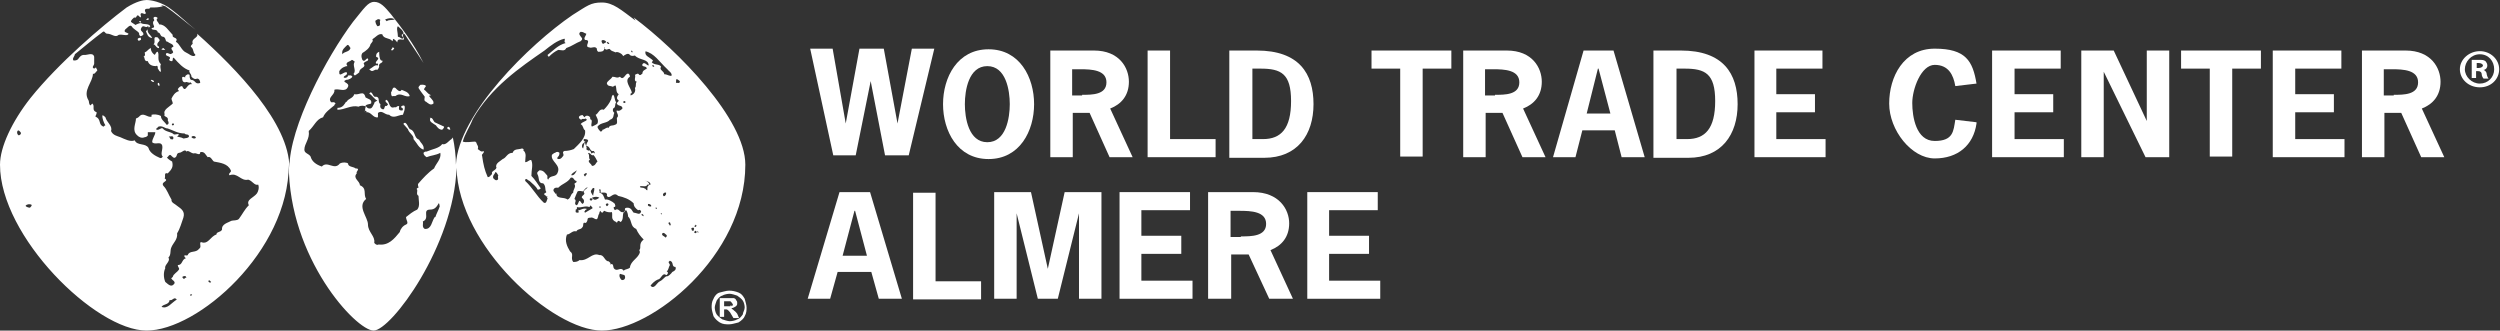 <svg width="363" height="48" viewBox="0 0 363 48" fill="none" xmlns="http://www.w3.org/2000/svg">
<rect x="0" y="0" width="363" height="48" fill="#333333" stroke="none"/>
<g clip-path="url(#clip0_14_77)">
<path d="M23.727 6.974C23.093 7.246 23.727 7.246 23.999 7.246L23.727 6.974Z" fill="white"/>
<path d="M21.463 2.628L21.191 2.899H21.463C21.644 2.899 21.644 2.628 21.463 2.628Z" fill="white"/>
<path d="M22.912 12.318L23.093 12.499C23.274 12.318 23.093 12.227 23.093 12.046H22.912V12.318Z" fill="white"/>
<path d="M20.195 5.525C20.195 5.525 19.924 5.525 20.014 5.797C20.195 6.069 20.286 5.797 20.467 5.797C20.467 5.525 20.467 5.344 20.195 5.525Z" fill="white"/>
<path d="M20.467 3.261V3.08H20.195C20.195 3.261 20.376 3.261 20.467 3.261Z" fill="white"/>
<path d="M23.093 6.974C23.093 6.793 23.093 6.703 22.912 6.703C22.64 6.25 23.184 6.069 23.184 5.797L22.912 5.435C22.006 5.163 22.731 6.159 22.278 6.431C22.55 6.431 22.731 7.065 23.093 6.974Z" fill="white"/>
<path d="M21.916 11.684C22.097 11.865 22.188 11.955 22.369 11.865C22.369 11.684 22.097 11.593 21.916 11.593V11.774V11.684Z" fill="white"/>
<path d="M21.463 4.258L21.191 4.529C21.372 4.982 21.463 5.435 22.097 5.525C21.916 5.073 21.282 4.801 21.463 4.167V4.258Z" fill="white"/>
<path d="M21.916 6.974C21.463 7.156 21.463 7.427 21.01 7.608C21.01 7.79 21.191 8.061 20.829 8.242C21.101 8.242 20.829 8.967 21.463 8.876C21.644 9.51 22.278 9.601 22.64 9.601C22.912 9.42 22.912 9.782 22.912 9.963C23.093 10.144 23.093 10.416 23.365 10.416C23.365 9.963 23.184 9.691 23.365 9.329C22.731 8.695 23.184 8.061 22.912 7.518C22.64 7.518 22.64 7.79 22.459 7.971C22.188 7.79 21.916 7.427 21.916 7.156V6.974Z" fill="white"/>
<path d="M56.963 6.974L56.782 7.246C56.963 7.427 57.054 7.246 57.235 7.065C57.235 6.884 56.963 6.884 56.963 6.884V6.974Z" fill="white"/>
<path d="M53.703 10.144C54.156 10.597 54.337 9.963 54.79 10.144C54.971 9.963 54.971 9.872 55.061 9.691C54.88 9.057 55.695 9.239 55.514 8.786H55.333C55.061 8.514 55.061 7.88 55.061 7.518C54.608 7.699 54.608 7.971 54.608 8.242C55.423 8.514 54.337 8.876 54.608 9.239H54.88V9.51C54.427 9.329 54.065 9.872 53.612 10.054L53.703 10.144Z" fill="white"/>
<path d="M53.069 16.302C53.884 16.121 54.156 17.208 54.88 17.027V16.393C55.514 15.94 55.786 16.665 56.51 16.665C57.144 17.299 57.869 16.665 58.503 16.665C58.684 16.212 58.774 15.94 58.774 15.578C58.774 15.216 58.503 15.306 58.322 15.397C58.05 15.668 58.503 15.578 58.503 15.85C58.503 16.121 58.322 16.031 58.231 16.031C57.778 16.031 57.959 15.578 57.959 15.397C57.778 15.397 57.688 15.397 57.506 15.578H57.235C56.42 15.85 56.601 14.582 56.057 14.491C55.786 14.763 56.239 14.944 56.329 15.125C56.329 15.306 56.148 15.306 56.148 15.397C55.695 15.216 55.967 16.031 55.514 15.85C55.061 15.668 55.242 15.216 55.242 15.125C54.79 14.853 55.242 14.129 54.608 14.038C54.156 14.219 54.156 13.404 53.793 13.404L53.612 13.585C54.065 13.857 54.427 14.491 54.79 14.582C54.608 14.763 54.337 14.763 54.337 15.034C54.156 15.306 54.065 15.759 53.703 15.759C53.341 15.759 53.25 15.578 53.069 15.306C53.341 15.125 53.703 15.125 53.884 15.034C54.065 14.4 53.431 14.4 53.069 14.129C52.797 13.042 52.163 13.857 51.439 13.676C51.258 14.31 50.533 14.31 50.352 14.763C50.171 14.763 50.171 14.944 50.08 15.034C49.809 15.487 49.447 15.668 48.994 15.668V15.94C50.08 15.94 50.986 15.216 52.073 15.487C52.344 15.306 52.888 15.306 53.16 15.487C52.888 15.759 53.16 15.94 52.888 16.212C52.888 16.031 53.16 16.031 53.25 16.212L53.069 16.302Z" fill="white"/>
<path d="M62.487 17.208C62.216 17.661 62.94 17.932 63.302 18.204C63.483 18.476 63.755 18.838 64.208 18.838C64.389 18.657 64.48 18.566 64.48 18.385C64.027 18.204 63.574 17.932 63.121 17.751C62.849 17.48 62.85 17.027 62.397 17.117L62.487 17.208Z" fill="white"/>
<path d="M61.853 12.499C61.672 12.227 61.219 12.318 61.038 12.318C60.857 12.499 60.767 12.589 60.767 12.77C61.038 13.223 61.401 13.676 61.672 14.038C61.672 14.219 61.491 14.672 61.853 14.763C62.125 14.944 62.487 15.397 62.94 15.034V14.853C62.94 14.582 62.487 14.219 62.306 13.948C62.306 13.948 62.306 13.767 62.487 13.948V13.767C62.035 13.585 61.853 13.133 61.582 13.042C61.582 12.68 61.853 12.68 61.853 12.408V12.499Z" fill="white"/>
<path d="M65.385 18.838C65.385 18.566 65.114 18.204 64.933 18.566C64.933 18.747 65.204 18.838 65.385 18.838Z" fill="white"/>
<path d="M56.963 13.948H57.416C58.231 13.314 58.774 14.219 59.499 13.948C59.318 13.314 58.684 13.223 58.322 13.042C58.05 13.495 57.688 13.042 57.416 12.77C56.963 12.499 56.963 13.223 56.782 13.404C56.782 13.585 56.782 13.857 56.963 14.038V13.948Z" fill="white"/>
<path d="M61.491 21.736C61.672 21.102 61.038 20.74 60.857 20.287C60.042 20.015 60.404 19.019 59.499 18.747C59.227 18.476 59.227 18.113 58.865 17.842C58.684 17.842 58.593 17.842 58.593 18.023L59.227 18.747C59.408 19.381 60.133 19.653 60.042 20.196C60.586 20.83 60.767 21.464 61.491 21.736Z" fill="white"/>
<path d="M92.282 2.99C90.199 1.45 89.022 0.363 87.392 0.363C85.762 0.363 85.309 0.816 83.135 2.175C76.887 6.431 66.563 16.574 66.2 23.909C66.2 22.642 66.019 21.193 65.748 19.925C65.748 20.106 65.566 20.106 65.566 20.196C65.114 20.468 64.751 21.102 64.208 20.921C63.755 21.555 62.759 21.645 61.944 22.008C61.763 22.008 61.672 22.008 61.491 22.189C61.491 22.46 61.672 22.642 61.944 22.823C62.578 22.551 63.302 22.551 63.936 22.189C64.117 23.094 63.302 23.728 63.031 24.453C62.125 25.087 61.401 25.902 60.767 26.626C60.586 26.807 60.767 27.079 60.767 27.26C60.649 27.26 60.558 27.324 60.495 27.441C60.767 27.713 60.314 28.166 60.767 28.438C60.767 29.071 61.038 29.887 60.586 30.43C59.952 30.701 59.408 31.154 58.955 31.517C58.955 31.969 59.408 32.422 58.955 32.603C58.503 32.784 58.14 33.237 58.05 33.69C57.235 34.686 56.42 35.682 54.971 35.501C54.699 35.682 54.337 35.32 54.337 35.23C54.518 34.324 53.431 33.69 53.431 32.603C53.431 31.517 51.801 29.977 53.16 28.89C52.707 28.166 53.341 27.351 52.254 26.898C52.254 26.264 51.167 25.902 51.801 25.177C51.62 24.906 52.435 24.453 51.62 24.453C51.348 24.181 50.533 24.272 50.533 23.728C50.261 23.547 49.718 23.547 49.356 23.728C48.541 24.815 47.545 23.276 46.73 24.181C45.915 23.909 45.281 23.457 45.099 22.732C44.828 22.279 44.194 22.279 44.194 21.736C44.194 20.83 45.009 20.196 44.828 19.019C45.643 18.295 45.915 17.299 46.911 17.027C47.182 16.302 47.998 15.759 48.541 15.306C48.541 15.125 48.722 15.125 48.722 15.034C48.541 14.763 48.45 14.853 48.088 14.853C47.454 14.129 48.722 13.767 48.541 13.042C49.175 12.77 50.171 13.495 50.533 12.589C50.805 11.955 49.447 11.955 50.261 11.593C50.714 11.593 51.077 11.321 51.167 11.14C50.986 10.869 50.895 10.959 50.533 10.959C50.533 11.231 50.08 11.412 49.899 11.231C49.899 10.959 50.533 10.959 50.352 10.506C49.899 10.325 49.175 11.412 49.265 10.325C49.537 9.872 50.08 9.601 50.443 9.601C49.99 8.967 50.895 8.967 51.077 8.695C51.258 8.695 51.348 8.876 51.529 8.967C51.077 9.42 51.801 10.235 51.348 10.688C51.348 10.805 51.412 10.896 51.529 10.959C51.801 10.778 51.982 10.688 52.163 10.506C52.163 9.782 53.25 9.872 52.797 9.239C52.978 8.786 53.612 8.967 53.431 8.514C53.16 8.333 52.978 9.148 52.616 8.695C52.435 8.242 52.435 7.971 52.616 7.699C53.069 7.427 53.703 6.974 53.793 6.431C53.975 6.159 54.246 5.978 54.065 5.707C54.518 5.435 54.971 4.801 55.514 4.982C55.695 5.707 56.601 5.435 56.963 5.978C57.144 5.797 56.963 5.525 57.235 5.707C57.506 5.888 57.506 5.978 57.688 6.159C57.688 5.163 59.136 6.341 58.503 5.254C58.503 5.073 58.503 4.801 58.774 4.982C59.68 6.431 60.586 7.699 61.491 9.148C60.042 6.25 58.14 3.805 56.782 2.084C55.876 0.997 55.242 0.273 54.337 0.273C53.431 0.273 52.888 1.179 51.258 3.171C47.454 8.242 42.02 18.385 42.02 24.362C42.02 17.932 34.413 10.054 28.617 4.892C28.889 5.525 27.712 5.525 27.983 6.341C27.802 6.522 27.712 6.612 27.712 6.793C28.165 7.065 27.983 7.699 28.346 7.88V8.061C27.893 8.333 27.44 7.79 26.987 7.608C26.353 7.337 26.082 6.341 25.538 6.069C25.991 5.344 24.904 5.616 25.085 5.073C24.452 4.439 23.999 3.533 23.093 3.533C23.093 3.261 22.459 2.899 22.912 2.628C22.731 2.446 22.64 2.446 22.459 2.446C22.006 2.628 22.64 2.899 22.278 3.08C22.006 3.624 22.822 3.986 22.006 4.077C22.006 4.529 22.822 4.077 22.912 4.71C23.365 4.71 23.184 5.344 23.727 5.344C24.18 5.525 23.908 6.069 24.361 6.069C24.633 6.341 25.176 6.341 25.176 6.793C24.361 7.065 25.629 7.518 24.904 7.79C24.723 8.061 24.089 7.337 24.089 7.971C24.27 8.242 24.995 8.152 24.542 8.695C24.723 8.876 24.814 8.876 24.995 8.876C25.176 8.695 24.995 8.242 25.267 8.423C25.901 9.148 26.625 9.963 27.531 10.235C27.349 10.506 27.802 10.688 27.802 11.14C27.983 11.321 28.255 11.593 28.617 11.412C28.889 11.412 29.07 11.684 29.07 12.046C28.255 12.318 28.436 11.593 27.712 11.593C27.531 11.412 27.531 11.14 27.531 10.869C27.259 10.688 27.078 10.869 26.897 11.05V11.231C26.716 11.231 26.625 11.05 26.444 11.231C26.444 11.502 26.444 11.955 26.897 11.955C27.168 11.774 27.349 12.136 27.712 11.955C27.712 12.136 27.893 12.136 27.893 12.227C27.078 12.046 26.987 13.676 26.444 12.499C26.172 12.499 25.991 12.68 25.81 12.951L25.991 13.223C25.357 13.404 25.085 13.948 24.904 14.31C24.904 14.582 25.085 14.763 25.085 15.034C24.633 15.487 23.637 15.94 23.908 16.574C23.637 17.027 24.542 16.846 24.361 17.48C24.542 17.751 24.542 18.113 24.18 18.113C23.908 17.661 23.365 17.389 23.365 16.846C22.912 16.574 22.278 16.574 22.006 16.665V16.936C21.372 17.117 20.829 16.212 20.195 16.936C20.014 17.117 19.924 17.117 19.742 17.208C19.742 17.932 19.108 18.929 19.924 19.653C20.195 19.925 20.557 20.106 21.01 19.925C21.191 19.925 21.463 19.744 21.463 19.653V19.2H22.55C22.55 19.653 22.097 20.106 22.097 20.649C22.55 21.102 23.274 20.468 23.546 21.102C23.727 21.736 23.093 22.551 23.818 22.823C24.452 23.276 24.452 22.098 24.904 22.642C25.085 22.823 25.176 22.913 25.357 22.913C25.81 22.732 25.538 22.279 25.991 22.189C26.444 22.189 26.806 21.555 27.078 22.008C27.349 21.736 27.712 22.279 28.165 22.279C28.436 22.098 29.07 22.732 29.07 22.098C29.704 21.917 29.885 22.551 30.157 22.823C30.61 22.642 30.791 23.276 31.062 23.457C31.968 23.638 33.055 23.728 33.508 24.724C33.689 24.996 33.055 25.177 33.327 25.449C34.504 24.996 34.957 26.355 36.043 26.083C36.677 26.264 36.949 26.988 37.492 26.807C37.673 27.26 37.492 27.804 37.311 28.075C36.858 28.709 35.681 28.981 36.134 29.796C35.5 30.43 35.228 31.064 34.685 31.788C34.413 32.06 33.87 31.969 33.598 32.06C33.145 32.332 32.149 32.513 32.24 33.328C32.059 33.781 31.425 33.599 31.425 34.052C30.519 34.324 30.247 35.592 29.161 35.139C28.889 35.411 29.342 35.864 28.889 36.135C28.436 36.769 27.531 36.316 27.259 37.041C27.078 37.222 26.625 36.86 26.806 37.312L26.987 37.494C26.353 37.675 26.535 38.49 25.81 38.49C25.81 38.761 26.082 38.943 25.991 39.124C25.719 39.577 25.176 39.758 25.085 40.211C24.904 40.392 24.814 40.392 24.904 40.482C25.085 40.754 25.357 40.754 25.357 41.116C24.904 41.841 24.452 41.297 23.999 40.935C23.727 40.301 23.727 39.486 23.999 38.943C23.818 38.49 24.814 37.946 24.452 37.403C24.904 36.95 24.633 36.407 24.904 35.864C25.176 35.23 25.81 34.777 25.719 33.871C26.172 33.147 26.353 32.332 26.625 31.607C26.897 30.701 26.353 30.339 25.719 29.887C25.448 29.615 24.814 29.434 24.904 28.981C24.452 28.256 24.27 27.532 23.727 26.988C23.274 26.355 24.633 26.355 23.908 25.902C24.089 25.63 23.727 24.996 24.361 25.177C24.995 24.543 25.176 24.181 24.995 23.457C23.999 22.913 24.089 22.46 23.818 22.46C23.637 22.642 23.546 23.094 23.184 22.913C22.55 22.642 21.735 22.189 21.554 21.464C21.101 20.74 19.924 21.193 19.561 20.378C18.927 20.649 18.112 20.196 17.478 19.925C17.026 19.744 16.392 19.653 16.12 19.019C16.392 18.295 15.486 17.751 15.305 17.027C15.124 16.846 15.033 16.755 14.852 16.755C14.852 17.208 15.033 17.751 15.305 18.204C15.124 18.204 15.124 18.385 15.033 18.385C14.218 18.113 14.761 17.299 13.856 16.936C13.856 16.755 14.037 16.665 14.037 16.302C13.222 16.031 13.856 15.397 13.403 15.034L13.131 15.306C12.86 15.125 12.95 14.672 12.86 14.582C11.954 13.133 13.494 11.955 13.494 10.688C13.675 10.869 13.946 10.416 14.128 10.235C14.128 10.054 13.946 9.963 13.946 9.782L13.675 9.963C13.222 9.782 13.675 9.51 13.675 9.239V8.242C13.494 7.518 12.588 8.061 12.226 7.971C11.773 7.971 11.592 8.242 11.32 8.605C11.139 8.786 10.867 8.786 10.686 8.786C10.415 8.514 10.867 8.152 10.867 7.88C12.226 6.793 13.584 5.616 14.943 4.62C15.214 4.439 15.214 4.892 15.576 4.892C16.21 4.892 16.754 5.525 17.207 5.073C17.66 4.892 18.565 5.344 18.656 4.892C18.474 4.71 17.841 4.71 18.203 4.258C18.474 4.077 18.837 3.533 19.108 3.805C19.38 4.258 19.924 4.439 20.195 4.801C20.195 4.982 20.195 5.073 20.376 5.254C20.557 5.254 20.829 5.073 20.829 4.982C20.829 4.529 20.195 4.529 20.557 3.986C20.829 3.533 21.191 4.167 21.463 3.805C21.644 3.805 21.463 3.986 21.644 3.986L21.825 3.805C21.554 3.352 20.92 3.624 20.467 3.352C20.195 3.352 19.833 3.533 19.652 3.624C19.471 3.443 19.199 3.352 19.018 3.171C19.018 2.899 19.29 2.718 19.471 2.537C19.924 2.718 19.742 2.084 20.105 2.265L20.376 2.537C20.648 2.356 20.195 2.084 20.557 1.903C20.829 1.903 21.01 2.175 21.191 1.903C21.01 1.631 20.92 1.269 21.372 1.269C21.825 1.269 21.644 1.269 21.825 1.088C22.64 1.088 23.003 1.088 23.637 0.907L23.365 0.726L23.999 0.907C25.448 1.903 26.897 3.171 28.436 4.348C27.078 3.261 25.991 2.175 24.995 1.45C23.455 0.182 21.735 0.001 21.282 0.001C20.829 0.001 19.833 0.182 18.384 1.088C14.761 3.805 8.513 9.148 4.438 14.219C1.721 17.661 0 21.374 0 23.909C0 34.324 13.856 47.999 21.282 47.999C28.708 47.999 41.93 36.498 41.93 23.909C41.93 37.494 51.711 47.999 54.246 47.999C56.782 47.999 65.929 35.682 66.291 24.362C66.563 35.682 80.237 47.999 87.392 47.999C94.546 47.999 108.221 37.222 108.221 23.909C108.221 17.299 98.44 7.337 92.01 2.537L92.282 2.99ZM57.778 3.805C58.05 4.077 58.593 4.439 58.593 4.892C58.412 5.073 58.412 4.892 58.322 5.073C58.322 5.254 58.503 5.344 58.593 5.525C58.322 5.797 58.14 5.344 57.778 5.344C57.778 4.71 57.506 4.077 57.778 3.805ZM55.967 2.809C56.42 2.628 56.873 2.537 57.325 2.809C56.873 2.99 56.51 2.809 56.148 3.08C55.967 2.899 55.876 2.809 55.967 2.809ZM54.427 3.08C54.699 2.899 54.88 2.628 55.242 2.899C54.971 3.171 55.514 3.805 54.79 3.805C54.608 3.533 54.518 3.352 54.518 3.08H54.427ZM50.443 6.522C50.714 6.522 50.714 6.793 50.895 6.974C50.714 7.608 49.99 7.427 49.718 7.88C49.537 7.246 50.08 6.884 50.443 6.522ZM25.085 17.842L25.267 18.023C25.267 18.204 25.085 18.204 25.085 18.204C24.904 18.204 24.904 18.023 25.085 17.932V17.842ZM24.723 20.106C24.723 19.925 24.452 19.925 24.542 19.834C24.723 19.834 25.176 19.653 25.176 20.015C25.176 20.378 24.904 20.196 24.723 20.196V20.106ZM26.625 20.106C26.353 19.925 25.991 19.925 25.719 19.834L25.991 19.562C25.719 19.291 25.357 19.744 25.085 19.381C24.633 19.11 23.999 19.11 23.637 18.657C23.365 18.476 23.184 18.929 22.731 18.838C22.55 18.657 22.912 18.566 23.003 18.385C23.637 18.204 23.908 18.657 24.361 18.657C25.176 18.929 25.81 19.381 26.806 19.381C26.987 19.653 27.44 19.381 27.44 19.834C27.259 20.106 26.987 20.015 26.716 20.106H26.625ZM28.255 20.106C28.074 20.106 27.983 20.106 27.802 19.925C27.802 19.744 28.255 19.653 28.436 19.925C28.436 20.106 28.255 20.106 28.255 20.106ZM2.717 19.653C2.445 19.472 2.445 19.2 2.536 19.019C2.717 18.838 2.807 19.019 2.989 19.2C3.17 19.472 2.807 19.653 2.717 19.653ZM4.347 30.158C4.075 30.158 3.713 29.977 3.713 29.887C3.894 29.615 4.347 29.615 4.528 29.705C4.709 29.796 4.528 29.977 4.347 30.158ZM25.719 43.471C24.904 43.923 24.361 44.92 23.455 44.557C23.727 44.105 24.542 44.286 24.633 43.561C25.085 43.742 25.267 42.927 25.719 43.561V43.471ZM26.625 40.392C26.444 40.392 26.444 40.12 26.625 40.12C26.806 40.12 26.897 39.939 27.078 40.301C26.806 40.301 26.806 40.573 26.625 40.482V40.392ZM27.802 42.927H27.621V42.746H27.893C27.893 42.746 27.893 42.927 27.712 42.927H27.802ZM30.519 41.026C30.401 41.026 30.311 40.962 30.247 40.844C30.247 40.663 30.519 40.663 30.519 40.844C30.7 40.844 30.7 41.026 30.519 41.026ZM63.121 31.517C62.668 32.151 62.668 33.328 61.672 33.237C61.219 32.966 61.491 32.513 61.401 32.151C62.487 31.698 61.219 30.43 62.487 30.43C63.755 30.43 63.665 28.709 63.846 29.977C63.665 30.52 63.393 30.973 63.212 31.517H63.121ZM97.444 32.603L97.263 32.784C97.263 32.603 96.991 32.513 97.082 32.332C97.353 32.151 97.353 32.513 97.353 32.603H97.444ZM93.64 7.427C94.999 7.699 95.723 8.967 96.901 10.054C97.082 10.325 97.535 10.506 97.535 10.959C97.263 11.14 96.901 10.778 96.448 10.778C96.448 10.325 95.633 10.144 95.995 9.691C95.723 9.239 95.089 9.51 94.637 9.057L94.818 8.786C94.274 8.242 93.55 8.152 93.731 7.427H93.64ZM96.81 34.233C96.81 34.351 96.747 34.442 96.629 34.505C96.448 34.233 95.995 34.233 96.176 33.871C96.448 33.69 96.629 34.052 96.81 34.143V34.233ZM96.267 28.166C96.448 27.985 96.538 27.894 96.719 27.985C96.719 28.166 96.719 28.256 96.538 28.438C96.267 28.619 96.267 28.256 96.267 28.166ZM96.086 31.154L95.904 30.973C96.086 30.973 96.176 30.973 96.086 31.154ZM95.361 30.158V30.339C95.243 30.339 95.18 30.276 95.18 30.158H95.361ZM94.999 9.691C94.818 9.691 94.727 9.691 94.727 9.51C94.727 9.329 94.999 9.51 94.999 9.691ZM91.829 7.427V7.608C91.648 7.608 91.648 7.427 91.648 7.427C91.648 7.427 91.648 7.246 91.829 7.427ZM88.026 6.25C88.143 6.132 88.234 6.069 88.297 6.069C88.297 6.25 88.478 6.25 88.478 6.341C88.207 6.522 88.207 6.159 88.026 6.159C87.754 6.159 87.573 6.612 87.392 6.159C87.12 5.616 88.026 5.797 88.026 6.159V6.25ZM72.087 26.174C71.815 26.174 71.815 25.992 71.634 25.902C71.453 25.449 71.906 25.268 71.906 24.996C72.177 24.996 72.177 25.268 72.359 25.449C72.177 25.721 72.54 26.083 72.087 26.174ZM80.056 28.709C79.875 28.709 79.784 28.528 79.603 28.709C79.332 28.981 79.422 29.615 78.969 29.434C77.883 28.438 77.339 27.26 76.253 26.264C76.253 25.63 76.706 26.264 76.887 26.264C77.339 26.717 77.792 26.988 78.064 27.532C78.245 27.532 78.335 27.532 78.517 27.351C78.064 26.717 77.702 26.083 77.158 25.54C77.158 24.634 77.43 24 77.158 23.276C76.887 23.094 76.705 23.547 76.253 23.547C76.253 22.913 76.524 22.279 75.981 21.826C76.162 21.645 75.8 21.555 75.8 21.555C75.347 21.736 74.623 21.555 74.441 22.189C73.626 22.189 73.536 22.913 72.992 23.094C72.721 23.366 71.815 23.728 72.087 24.362C71.906 24.815 71.272 24.815 71.453 25.268C71.181 25.449 71.181 25.721 70.819 25.721C70.366 24.724 70.185 23.909 70.004 22.642C69.823 22.37 70.457 22.189 70.185 21.917C69.913 22.189 69.551 21.736 69.37 21.645C69.551 21.193 69.189 21.012 69.189 20.74L69.008 20.559C68.555 20.559 67.649 20.74 67.197 20.559C67.468 19.472 68.283 18.295 68.645 17.299C71.272 12.68 75.528 9.782 79.06 7.337C79.966 6.612 80.871 5.888 81.958 5.616C82.139 5.797 81.777 6.069 82.139 6.25C81.052 6.522 80.328 7.337 79.513 7.971C79.513 8.152 79.694 8.242 79.694 8.242C80.147 7.79 80.509 7.518 81.052 7.246C81.505 7.246 81.958 7.518 82.23 6.974C83.045 6.703 83.588 6.25 84.313 5.978C84.494 5.797 84.584 5.707 84.494 5.525C84.313 5.254 83.86 4.892 84.313 4.62C84.765 4.62 84.765 4.801 85.128 4.892C85.128 5.163 84.675 5.525 84.947 5.797C86.033 5.797 84.675 6.793 85.581 6.884C85.852 7.065 86.395 6.612 86.667 7.065C86.667 7.246 86.667 7.337 86.848 7.518C87.301 7.518 87.663 7.518 87.754 7.065V6.884C88.026 6.884 87.573 7.065 87.935 7.156C88.116 7.337 88.388 6.974 88.569 7.156C88.75 7.427 89.022 7.427 89.384 7.608C89.656 7.427 90.199 7.79 90.29 7.88C90.407 7.998 90.471 8.088 90.471 8.152C90.743 7.971 91.105 7.699 91.376 7.88C91.558 8.152 91.829 8.152 92.191 8.061C92.825 8.786 94.184 8.514 94.184 9.51C93.912 9.51 93.55 8.876 93.278 9.329C93.097 9.782 93.912 9.51 93.912 9.963C93.64 10.144 93.278 10.235 93.278 10.688C93.007 10.869 93.007 10.959 92.825 10.869C92.644 10.597 92.554 10.688 92.191 10.869C92.373 11.14 91.92 11.774 92.463 11.865C92.191 12.136 92.463 12.499 92.191 12.77C92.373 13.404 91.92 13.767 91.558 13.857V13.585C91.739 13.585 91.739 13.404 91.739 13.404C91.558 12.68 90.561 11.684 91.467 11.14C91.467 10.869 91.286 10.688 91.195 10.688C90.742 10.688 90.561 11.774 90.018 11.14C89.565 11.412 89.384 11.14 88.931 11.14C88.659 11.593 88.116 11.774 88.116 12.136C88.297 12.589 88.569 12.408 88.931 12.589C89.112 12.589 89.203 12.408 89.384 12.408C89.565 12.861 89.384 13.404 89.837 13.676C89.656 13.948 89.384 14.31 89.837 14.582C89.837 14.763 89.565 14.853 89.565 15.034C89.746 15.487 90.38 15.216 90.38 15.759C90.199 15.94 89.927 16.212 89.565 16.031C89.384 16.302 90.018 16.755 89.565 17.117C89.565 17.57 89.746 18.023 89.293 18.113C89.022 18.295 88.478 18.113 88.388 18.566C88.116 18.385 87.754 18.838 87.482 18.838C87.482 19.019 87.301 19.11 87.211 19.11C87.029 18.929 86.758 18.657 86.758 18.385C87.211 17.751 88.116 17.932 88.569 17.389C89.203 17.208 89.022 16.665 89.203 16.393C89.022 16.212 88.931 16.121 89.022 15.759C89.475 15.578 89.203 15.125 89.475 14.853C89.203 14.582 89.293 13.948 89.022 13.767C88.75 13.948 88.841 14.219 88.75 14.4C88.478 15.034 88.116 15.487 87.663 15.94C87.029 15.668 86.848 16.574 86.486 16.665C86.667 17.117 86.939 17.389 86.758 17.932C86.577 18.113 86.305 18.204 85.943 18.385C85.671 18.113 86.214 17.389 85.671 17.299C85.852 17.027 85.399 16.665 85.037 16.846L84.856 17.027C84.675 16.846 84.584 16.574 84.403 16.755C84.132 16.755 83.95 17.027 84.132 17.208C84.249 17.326 84.34 17.389 84.403 17.389C84.584 17.117 84.675 17.389 85.037 17.208L85.218 17.389C85.037 17.661 84.584 17.661 84.313 18.023C84.765 18.295 84.584 18.657 84.947 18.929C85.128 20.015 84.041 20.921 83.316 21.645C82.864 21.826 82.411 21.917 81.958 21.917C81.505 22.098 81.958 22.37 81.777 22.642C81.596 22.823 81.505 23.094 81.143 23.094C80.781 23.094 80.962 22.913 80.962 22.823C81.143 22.642 81.234 22.551 81.234 22.189C81.052 22.008 80.781 22.008 80.6 22.189C80.418 22.189 80.328 22.37 80.147 22.46C79.875 23.457 81.505 23.909 80.962 25.087C80.69 25.811 79.875 25.358 79.603 26.083C79.332 25.902 79.603 25.63 79.422 25.449C79.151 25.177 78.969 24.724 78.335 24.724C78.154 24.906 77.883 24.996 78.064 25.358C78.335 25.811 78.064 26.626 78.879 26.626C79.332 27.079 79.06 27.532 79.332 27.894C79.151 28.075 79.06 28.075 79.06 28.075C78.879 28.347 79.332 28.347 79.332 28.528H79.513C79.332 28.709 79.513 28.8 79.694 28.981C79.875 28.8 79.875 28.981 79.966 28.981C80.147 29.162 80.418 29.434 80.781 29.253C80.781 28.89 80.781 29.071 80.509 29.071L80.056 28.709ZM89.293 29.615C88.841 29.162 88.207 28.89 87.844 28.981C87.663 28.528 87.573 28.075 87.029 27.985C87.211 27.804 86.758 27.351 87.211 27.532V27.985C87.482 27.985 88.297 27.804 88.116 28.438C88.569 29.071 89.022 27.713 89.746 28.438C90.561 28.619 91.376 28.89 92.01 29.524C92.01 29.977 92.282 30.249 92.644 30.52C92.825 30.52 92.916 30.339 93.097 30.701C92.916 31.335 92.463 30.883 92.01 30.883C91.739 30.611 91.739 30.249 91.195 30.158C91.014 30.158 90.742 30.158 90.742 30.339C90.742 30.52 90.743 30.973 90.471 30.792C90.018 30.973 89.837 30.068 89.293 30.52C89.112 30.339 89.112 30.249 89.112 30.068C89.384 30.068 89.384 29.887 89.293 29.705V29.615ZM88.207 29.887C88.026 30.068 88.026 29.705 87.935 29.705L88.116 29.524C88.388 29.524 88.388 29.705 88.297 29.796L88.207 29.887ZM87.211 29.977V30.158H87.029V29.977H87.211ZM84.041 30.43C83.86 30.611 84.222 30.883 83.86 30.883C83.498 30.883 83.588 30.701 83.588 30.611V30.43C83.769 30.43 83.769 30.249 83.769 30.249V30.068C84.403 30.249 84.947 29.796 85.581 30.068L85.762 29.796C85.762 29.977 86.033 29.977 86.033 30.249L84.947 30.883C84.829 30.765 84.829 30.674 84.947 30.611C84.947 30.43 85.218 30.43 85.218 30.339C84.675 30.158 84.313 30.52 84.041 30.52V30.43ZM84.765 20.468V20.196C85.037 20.196 85.399 20.196 85.399 20.468C85.218 20.74 85.128 20.921 85.128 21.193C85.762 21.193 85.581 22.098 86.214 21.917C86.395 22.098 86.214 22.098 86.395 22.189L86.124 22.46C86.395 22.732 86.577 23.094 86.758 23.457C86.486 23.638 86.486 24.091 85.943 24.091C85.943 23.819 85.128 23.457 85.671 23.185C85.399 22.913 85.671 22.551 85.399 22.279C85.399 22.098 85.581 22.279 85.671 22.279C85.852 22.46 85.852 22.551 86.124 22.551C86.124 22.37 86.395 22.37 86.305 22.279C86.124 22.008 86.033 22.279 85.852 22.279C85.852 22.098 85.671 21.826 85.581 21.826C85.49 21.826 85.399 21.826 85.399 22.008V21.826C85.218 21.826 85.128 21.645 85.128 21.645C85.309 21.374 84.947 21.012 84.947 20.649C84.765 20.921 84.765 21.283 84.675 21.555C84.403 21.374 84.494 20.921 84.675 20.83C84.856 20.649 84.947 20.559 85.128 20.559C84.947 20.559 84.886 20.559 84.947 20.559L84.765 20.468ZM85.218 25.177C85.218 25.358 85.037 25.449 84.947 25.63C84.829 25.512 84.765 25.422 84.765 25.358C84.947 25.177 85.037 25.087 85.218 25.177ZM84.675 27.804C84.856 27.532 84.947 27.351 85.309 27.17C85.309 27.441 84.494 27.622 84.856 28.075C84.856 28.347 84.222 28.528 84.584 28.8C84.765 28.981 84.856 29.071 84.765 29.434L84.584 29.615C84.313 29.434 84.313 29.162 84.132 29.162C83.95 29.343 83.95 29.796 83.679 29.796C83.226 29.524 83.86 29.162 83.407 28.89C83.588 28.438 83.679 28.166 83.86 27.804C84.132 27.622 84.494 27.804 84.765 27.804H84.675ZM85.762 29.071C85.581 29.071 85.581 28.8 85.762 28.8C85.943 28.8 86.033 28.8 86.033 28.981C85.852 29.162 85.762 29.162 85.762 29.162V29.071ZM85.852 27.622C86.033 27.441 86.033 27.17 86.305 27.351C86.305 27.804 86.124 28.075 86.124 28.438C85.943 28.166 85.671 27.804 85.852 27.622ZM87.029 28.709C86.758 28.89 86.395 29.162 86.124 28.89L85.943 28.709C86.395 28.528 86.758 28.528 87.029 28.709ZM90.742 14.672C90.924 14.853 90.742 14.944 90.742 14.944H90.561C90.38 14.763 90.561 14.672 90.742 14.672ZM83.769 24.724C83.588 24.996 83.498 25.358 83.135 25.449H82.954C82.954 25.177 83.407 24.996 83.769 24.724ZM80.69 28.166C80.509 27.894 80.237 27.713 80.418 27.441C80.6 27.17 80.871 27.26 81.052 27.26C81.686 26.626 82.411 26.536 82.864 25.811C83.316 25.63 83.316 26.264 83.679 26.264C83.86 26.536 83.407 26.536 83.407 26.717C83.679 27.17 83.226 27.441 83.226 27.985C82.773 28.256 82.954 28.709 82.411 28.981C81.867 28.528 80.781 28.981 80.781 28.075L80.69 28.166ZM90.29 40.663C90.018 40.482 89.837 40.029 90.018 39.758L90.652 39.939C90.833 40.12 90.833 40.663 90.38 40.663H90.29ZM92.916 36.588C92.735 37.494 91.558 37.856 91.467 38.852C91.195 39.124 90.833 39.033 90.561 39.305C90.109 38.671 89.656 39.486 89.203 39.033C88.931 38.852 89.203 38.128 88.569 38.399C88.75 38.218 88.569 38.128 88.388 37.946C87.754 37.946 87.754 36.95 87.029 37.041C85.943 36.588 85.399 37.946 84.132 37.765C83.86 38.037 83.498 38.037 83.226 38.037C82.773 37.403 83.407 36.95 82.773 36.498C82.32 35.773 81.958 34.958 82.32 34.052C82.773 34.052 83.135 33.418 83.679 33.599C83.95 33.147 84.313 33.418 84.584 32.966C84.765 32.784 84.584 32.332 84.856 32.332C85.128 32.513 85.309 32.06 85.309 31.879C85.309 31.607 85.581 31.607 85.762 31.607C86.214 31.426 86.667 32.332 86.848 31.426C86.848 31.154 87.12 30.973 87.029 30.792L87.211 30.611C87.211 30.792 87.392 30.883 87.482 30.883C87.663 30.701 87.663 30.611 87.754 30.611C88.026 30.792 88.569 30.883 88.841 30.792C89.022 31.245 88.569 31.879 89.475 32.241C89.475 32.422 89.656 32.241 89.656 32.241C89.656 31.969 89.927 32.06 90.109 32.241C90.743 31.788 90.109 30.792 90.924 30.52C91.105 30.792 91.195 31.154 91.195 31.426C91.829 32.06 91.467 32.875 92.373 33.237C92.644 33.871 93.007 34.324 93.459 34.777C92.644 35.411 93.188 35.954 92.825 36.316L92.916 36.588ZM93.369 31.335C93.188 31.335 93.097 31.154 93.188 31.064C93.305 31.064 93.369 31.127 93.369 31.245C93.369 31.064 93.55 31.245 93.369 31.426V31.335ZM94.003 27.622C93.731 27.622 93.822 27.351 93.55 27.351C93.369 27.17 92.916 27.351 92.916 27.079C93.188 26.898 93.822 27.26 94.003 26.807H94.274C94.274 26.536 94.003 26.355 93.64 26.174C93.912 26.355 94.456 26.355 94.456 26.807C94.184 26.807 94.003 27.079 94.003 27.26V27.713V27.622ZM94.093 29.615C94.274 29.615 94.365 29.615 94.546 29.796V29.977H94.365C94.184 29.977 94.003 29.796 94.093 29.705V29.615ZM97.625 39.486C97.444 39.758 96.991 40.211 96.719 40.12C96.448 40.301 96.086 40.754 95.814 40.844C95.361 41.026 94.999 42.112 94.456 41.478C94.637 41.207 95.089 40.754 95.542 40.573C95.995 40.573 96.176 39.486 96.719 39.939C96.901 39.939 96.901 39.758 96.991 39.667C96.991 39.549 96.928 39.459 96.81 39.395C97.082 39.214 97.082 38.761 97.263 38.49C97.263 38.309 97.082 38.218 97.082 38.037L97.263 37.856C97.897 38.037 97.444 38.761 98.078 38.761C98.259 39.214 97.806 39.395 97.625 39.486ZM98.078 12.136C98.259 11.955 98.078 11.502 98.259 11.502C98.44 11.502 98.531 11.684 98.712 11.774C98.712 12.227 98.44 11.955 98.078 12.046V12.136ZM100.976 32.603L101.157 32.784L100.976 32.966C100.795 32.966 100.795 32.784 100.976 32.694V32.603ZM100.704 33.509C100.523 33.509 100.433 33.509 100.433 33.328C100.251 33.056 100.614 33.056 100.704 33.056C100.885 33.237 100.704 33.328 100.704 33.509ZM101.066 33.781C101.066 33.962 100.885 33.781 100.795 33.781C100.795 33.599 100.976 33.509 100.976 33.509C101.157 33.509 101.157 33.781 101.157 33.781H101.066ZM101.338 33.781C101.157 33.599 101.338 33.599 101.338 33.509C101.338 33.69 101.519 33.781 101.338 33.781Z" fill="white"/>
<path d="M107.225 42.474C106.772 42.293 106.319 42.203 105.866 42.203C105.413 42.203 104.961 42.384 104.508 42.474C104.055 42.565 103.693 43.108 103.602 43.38C103.33 43.833 103.33 44.286 103.33 44.648C103.33 45.01 103.512 45.554 103.602 45.916C103.874 46.369 104.236 46.64 104.508 46.821C104.961 47.093 105.413 47.093 105.866 47.093C106.319 47.093 106.772 46.912 107.225 46.821C107.677 46.55 108.04 46.188 108.13 45.916C108.402 45.463 108.402 45.01 108.402 44.648C108.402 44.286 108.221 43.742 108.13 43.38C107.859 42.927 107.677 42.656 107.225 42.474ZM107.859 45.644C107.677 45.916 107.406 46.278 107.043 46.369C106.772 46.55 106.228 46.64 105.957 46.64C105.685 46.64 105.142 46.459 104.87 46.369C104.598 46.188 104.236 45.916 104.055 45.644C103.874 45.373 103.783 44.92 103.783 44.648C103.783 44.376 103.964 43.923 104.055 43.652C104.236 43.38 104.508 43.018 104.87 42.927C105.142 42.746 105.685 42.656 105.957 42.656C106.228 42.656 106.772 42.837 107.043 42.927C107.315 43.108 107.677 43.38 107.859 43.652C108.04 43.923 108.13 44.376 108.13 44.648C108.13 45.01 107.859 45.373 107.859 45.644Z" fill="white"/>
<path d="M106.591 45.101L106.41 44.92C106.41 44.92 106.228 44.92 106.228 44.739C106.5 44.739 106.681 44.557 106.862 44.467C107.043 44.286 107.043 44.195 107.043 44.014C107.043 43.833 107.043 43.742 106.862 43.561C106.862 43.38 106.681 43.38 106.591 43.29H104.508V46.006H105.142V44.92H105.323C105.504 44.92 105.595 44.92 105.776 45.101C105.957 45.282 106.047 45.373 106.228 45.735L106.5 46.188H107.315L107.043 45.554C106.772 45.191 106.591 45.101 106.591 45.101ZM106.047 44.467H105.142V43.742H105.957C106.074 43.742 106.165 43.806 106.228 43.923C106.319 44.105 106.41 44.105 106.41 44.195C106.41 44.286 106.41 44.376 106.228 44.467C106.228 44.286 106.047 44.286 106.047 44.467Z" fill="white"/>
<path d="M131.767 22.551H128.507L126.424 11.774L124.25 22.551H120.99L117.639 7.065H120.899L122.801 17.932L124.794 7.065H128.325L130.318 17.932L132.401 7.065H135.661L131.948 22.551H131.767Z" fill="white"/>
<path d="M150.151 15.125C150.151 19.019 148.068 23.094 143.54 23.094C139.012 23.094 136.929 19.019 136.929 15.125C136.929 11.231 139.012 7.156 143.54 7.156C148.068 7.156 150.151 11.231 150.151 15.125ZM140.098 15.125C140.098 17.117 140.642 20.649 143.359 20.649C146.075 20.649 146.619 17.117 146.619 15.125C146.619 13.133 146.075 9.601 143.359 9.601C140.642 9.601 140.098 13.133 140.098 15.125Z" fill="white"/>
<path d="M158.845 7.337C162.558 7.337 163.916 9.872 163.916 11.865C163.916 13.857 162.829 15.125 161.199 15.759L164.459 22.823H161.109L158.211 16.393H155.765V22.823H152.505V7.337H158.845ZM157.124 13.767C158.573 13.767 160.656 13.767 160.656 11.955C160.656 10.144 158.482 10.054 156.852 10.054H155.675V13.857H157.124V13.767Z" fill="white"/>
<path d="M169.802 20.196H176.504V22.823H166.633V7.337H169.893V20.196H169.802Z" fill="white"/>
<path d="M182.481 7.337C188.639 7.337 190.722 10.688 190.722 15.125C190.722 19.562 188.368 22.913 183.568 22.913H178.496V7.337H182.481ZM183.387 20.196C186.013 20.196 187.462 18.657 187.462 14.672C187.462 10.688 186.013 9.963 183.024 9.963H181.847V20.196H183.387Z" fill="white"/>
<path d="M210.736 9.963H206.57V22.732H203.31V9.963H199.144V7.337H210.736V9.963Z" fill="white"/>
<path d="M218.796 7.337C222.509 7.337 223.868 9.872 223.868 11.865C223.868 13.857 222.781 15.125 221.151 15.759L224.411 22.823H221.06L218.162 16.393H215.717V22.823H212.457V7.337H218.796ZM217.075 13.767C218.524 13.767 220.607 13.767 220.607 11.955C220.607 10.144 218.434 10.054 216.804 10.054H215.627V13.857H217.075V13.767Z" fill="white"/>
<path d="M238.72 22.823H235.459L234.463 18.929H229.754L228.758 22.823H225.498L229.935 7.337H234.282L238.81 22.823H238.72ZM232.018 9.963L230.388 16.483H233.829L232.109 9.963H232.018Z" fill="white"/>
<path d="M244.063 7.337C250.221 7.337 252.304 10.688 252.304 15.125C252.304 19.562 249.949 22.913 245.15 22.913H240.078V7.337H244.063ZM244.968 20.196C247.595 20.196 249.044 18.657 249.044 14.672C249.044 10.688 247.595 9.963 244.606 9.963H243.429V20.196H244.968Z" fill="white"/>
<path d="M264.711 9.963H257.919V13.676H263.533V16.302H257.919V20.196H265.073V22.823H254.749V7.337H264.62V9.963H264.711Z" fill="white"/>
<path d="M286.989 17.932C286.536 21.102 284.272 23.004 280.921 23.004C277.57 23.004 274.31 18.929 274.31 15.034C274.31 11.14 276.393 7.065 280.921 7.065C285.449 7.065 286.445 8.876 286.989 12.136L283.91 12.499C283.638 10.869 282.914 9.42 280.921 9.42C278.929 9.42 277.661 12.951 277.661 14.944C277.661 16.936 278.204 20.468 280.921 20.468C283.638 20.468 283.638 19.019 283.91 17.389L286.989 17.751V17.932Z" fill="white"/>
<path d="M299.305 9.963H292.513V13.676H298.128V16.302H292.513V20.196H299.667V22.823H289.253V7.337H299.215V9.963H299.305Z" fill="white"/>
<path d="M306.912 7.337L311.712 17.57V7.337H314.972V22.823H311.531L305.463 10.416V22.823H302.203V7.337H306.912Z" fill="white"/>
<path d="M328.285 9.963H324.119V22.732H320.859V9.963H316.693V7.337H328.285V9.963Z" fill="white"/>
<path d="M340.058 9.963H333.266V13.676H338.881V16.302H333.266V20.196H340.42V22.823H330.005V7.337H339.967V9.963H340.058Z" fill="white"/>
<path d="M349.295 7.337C353.008 7.337 354.366 9.872 354.366 11.865C354.366 13.857 353.28 15.125 351.65 15.759L354.91 22.823H351.559L348.661 16.393H346.216V22.823H342.956V7.337H349.295ZM347.574 13.767C349.023 13.767 351.106 13.767 351.106 11.955C351.106 10.144 348.933 10.054 347.303 10.054H346.125V13.857H347.574V13.767Z" fill="white"/>
<path d="M359.528 10.325H359.8C360.162 10.325 360.344 10.506 360.344 10.778C360.344 11.05 360.525 11.321 360.615 11.412H361.34C361.34 11.412 361.159 11.231 361.068 10.778C361.068 10.416 360.796 10.235 360.615 10.144C360.887 10.144 361.159 9.872 361.159 9.51C361.159 9.148 360.977 9.057 360.887 8.876C360.615 8.695 360.434 8.695 359.981 8.695H358.895V11.321H359.528V10.235V10.325ZM359.528 9.148H359.891C360.253 9.148 360.525 9.329 360.525 9.51C360.525 9.691 360.253 9.872 359.891 9.872H359.619V9.148H359.528ZM360.072 7.427C358.532 7.427 357.174 8.605 357.174 10.054C357.174 11.502 358.442 12.68 360.072 12.68C361.702 12.68 362.879 11.502 362.879 10.054C362.879 8.605 361.611 7.427 360.072 7.427ZM360.072 7.88C361.34 7.88 362.155 8.876 362.155 10.054C362.155 11.231 361.249 12.136 360.072 12.136C358.895 12.136 357.898 11.14 357.898 10.054C357.898 8.967 358.804 7.88 360.072 7.88Z" fill="white"/>
<path d="M124.069 30.611L122.348 37.131H125.88L124.16 30.611H124.069ZM130.952 43.38H127.601L126.514 39.486H121.624L120.537 43.38H117.277L121.896 27.894H126.333L130.952 43.38Z" fill="white"/>
<path d="M154.498 27.894H159.931V43.38H156.671V30.973L153.592 43.38H150.694L147.615 30.973V43.38H144.355V27.894H149.698L152.143 39.033L154.588 27.894H154.498Z" fill="white"/>
<path d="M172.7 30.52H165.727V34.233H171.523V36.86H165.727V40.754H173.153V43.38H162.558V27.894H172.791V30.52H172.7Z" fill="white"/>
<path d="M180.217 34.324C181.666 34.324 183.84 34.324 183.84 32.513C183.84 30.701 181.666 30.611 179.945 30.611H178.678V34.415H180.126L180.217 34.324ZM181.938 27.894C185.741 27.894 187.19 30.43 187.19 32.422C187.19 34.414 186.104 35.682 184.473 36.316L187.734 43.38H184.292L181.304 36.95H178.768V43.38H175.417V27.894H181.938Z" fill="white"/>
<path d="M135.751 40.844H142.453V43.471H132.582V27.985H135.842V40.844H135.751Z" fill="white"/>
<path d="M199.959 30.52H192.986V34.233H198.782V36.86H192.986V40.754H200.412V43.38H189.817V27.894H200.05V30.52H199.959Z" fill="white"/>
</g>
<defs>
<clipPath id="clip0_14_77">
<rect width="362.879" height="47.998" fill="white" transform="translate(0 0.001)"/>
</clipPath>
</defs>
</svg>
